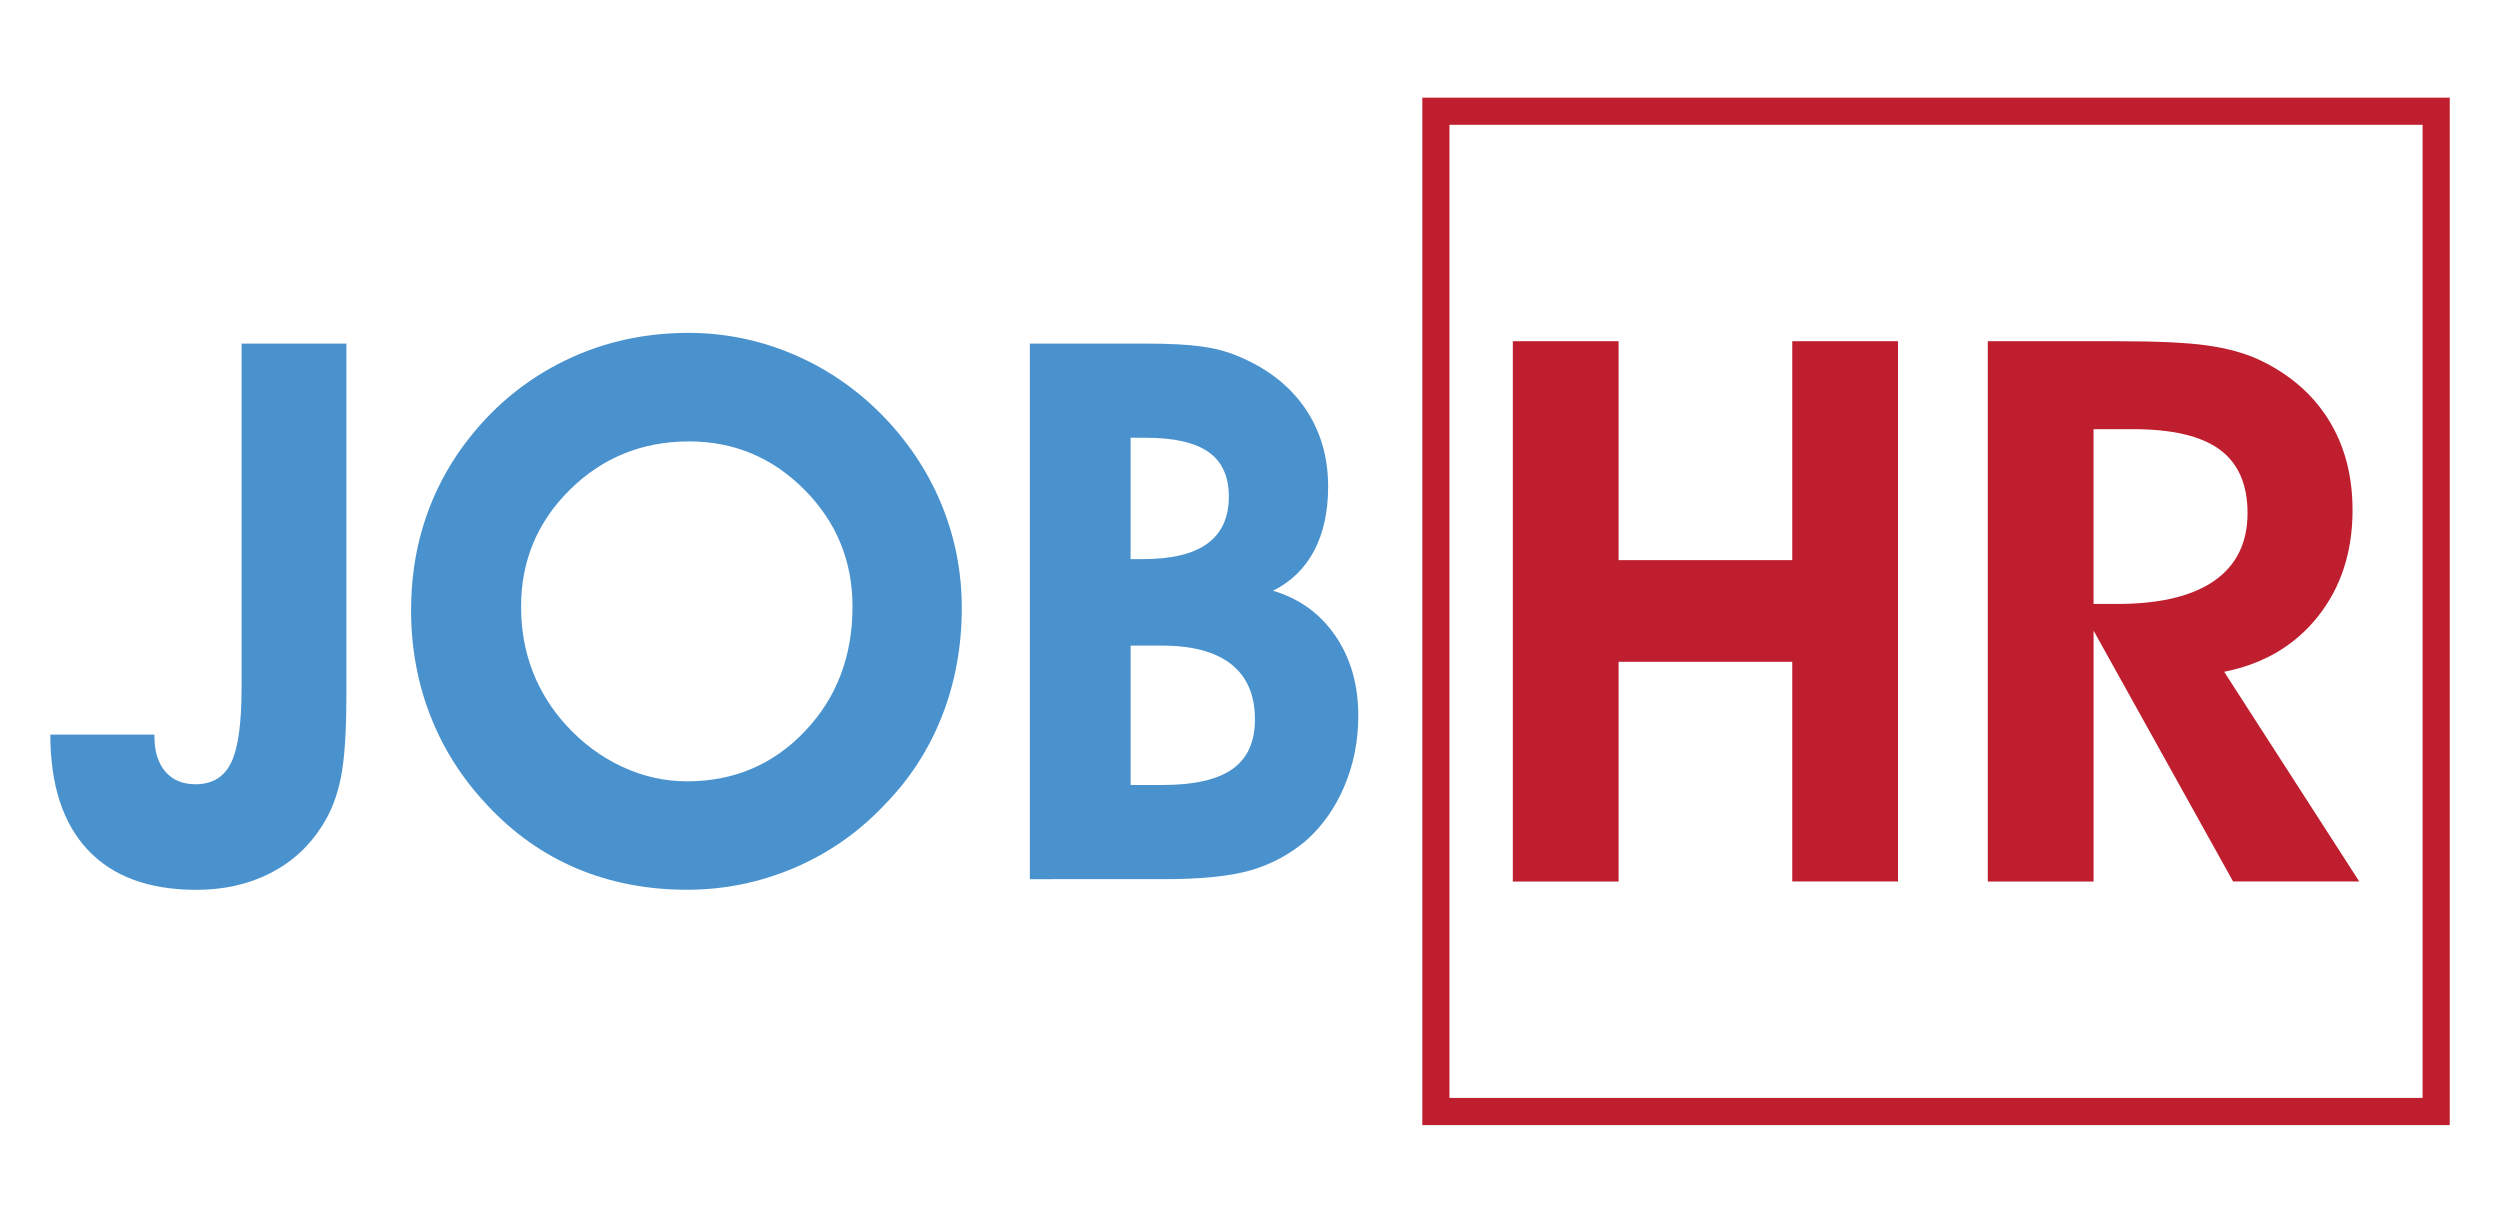 <svg xmlns="http://www.w3.org/2000/svg" xmlns:xlink="http://www.w3.org/1999/xlink" id="Livello_1" x="0px" y="0px" viewBox="0 0 600 293.53" style="enable-background:new 0 0 600 293.53;" xml:space="preserve">
<style type="text/css">
	.st0{fill:#BE1E2D;}
	.st1{fill:#4992CE;}
</style>
<g>
	<path class="st0" d="M587.94,270.02H341.36V23.44h246.58V270.02z M347.87,263.5h233.55V29.95H347.87V263.5z"></path>
</g>
<g>
	<path class="st1" d="M83.13,167.03c0,8.65-0.44,15.18-1.32,19.6c-0.88,4.41-2.38,8.27-4.5,11.57c-3.12,4.94-7.28,8.74-12.49,11.39   c-5.21,2.65-11.11,3.97-17.7,3.97c-11.36,0-20.04-3.19-26.04-9.58c-6-6.39-9-15.61-9-27.68h24.98v0.35c0,3.65,0.87,6.49,2.6,8.52   c1.74,2.03,4.16,3.05,7.28,3.05c4,0,6.84-1.72,8.52-5.16c1.68-3.44,2.52-9.43,2.52-17.97V82.46h25.16V167.03z"></path>
	<path class="st1" d="M98.66,146.46c0-7.06,0.94-13.73,2.83-20c1.88-6.27,4.68-12.14,8.39-17.61c6.36-9.24,14.33-16.38,23.92-21.41   c9.59-5.03,20.07-7.55,31.43-7.55c8.53,0,16.76,1.65,24.68,4.94c7.92,3.3,14.99,8.03,21.23,14.21c6.42,6.42,11.3,13.63,14.66,21.63   c3.35,8,5.03,16.42,5.03,25.25c0,9.18-1.57,17.8-4.72,25.87c-3.15,8.06-7.78,15.21-13.9,21.45c-6.18,6.53-13.37,11.55-21.59,15.05   c-8.21,3.5-16.79,5.25-25.73,5.25c-9.59,0-18.42-1.71-26.49-5.12c-8.06-3.41-15.21-8.48-21.45-15.18   c-6-6.36-10.55-13.49-13.64-21.41C100.21,163.93,98.66,155.47,98.66,146.46z M125.06,145.58c0,5.53,0.91,10.68,2.74,15.45   c1.82,4.77,4.53,9.12,8.12,13.07c3.94,4.3,8.42,7.61,13.42,9.93c5,2.32,10.18,3.49,15.54,3.49c11.24,0,20.67-4,28.29-12.01   c7.62-8,11.43-17.98,11.43-29.93c0-10.95-3.84-20.29-11.52-28.03s-16.91-11.61-27.68-11.61c-11.24,0-20.78,3.86-28.6,11.57   S125.06,134.57,125.06,145.58z"></path>
	<path class="st1" d="M247.16,211V82.46h27.63c5.59,0,10.03,0.22,13.33,0.66c3.3,0.44,6.21,1.19,8.74,2.25   c7.06,2.88,12.48,7.03,16.24,12.45s5.65,11.74,5.65,18.98c0,6-1.12,11.12-3.35,15.36c-2.24,4.24-5.53,7.45-9.89,9.62   c6.36,1.88,11.36,5.5,15.01,10.86s5.47,11.74,5.47,19.16c0,6-1.12,11.64-3.35,16.91c-2.24,5.27-5.33,9.64-9.27,13.11   c-3.94,3.3-8.36,5.65-13.24,7.06s-11.8,2.12-20.75,2.12H247.16z M271.35,134.19h2.91c6.94,0,12.12-1.25,15.54-3.75   c3.41-2.5,5.12-6.25,5.12-11.26c0-4.83-1.62-8.39-4.86-10.68s-8.27-3.44-15.1-3.44h-3.62V134.19z M271.35,188.4h7.59   c7.65,0,13.27-1.28,16.86-3.84s5.39-6.52,5.39-11.87c0-5.83-1.88-10.24-5.65-13.24s-9.3-4.5-16.6-4.5h-7.59V188.4z"></path>
</g>
<g>
	<path class="st0" d="M388.46,158.84v52.72h-25.38V81.89h25.38v52.54h41.68V81.89h25.38v129.66h-25.38v-52.72H388.46z"></path>
	<path class="st0" d="M502.45,211.56h-25.38V81.89h30.81c9.8,0,17.08,0.34,21.86,1.02s8.86,1.8,12.25,3.34   c7.36,3.44,12.97,8.25,16.83,14.43c3.86,6.17,5.79,13.42,5.79,21.73c0,10.03-2.76,18.54-8.28,25.51s-13.03,11.41-22.53,13.31   l32.42,50.32h-30.28l-33.48-60.2V211.56z M502.45,144.95h5.61c10.27,0,18.06-1.86,23.38-5.57c5.31-3.71,7.97-9.13,7.97-16.25   c0-6.89-2.23-11.96-6.68-15.23c-4.45-3.27-11.4-4.9-20.84-4.9h-9.44V144.95z"></path>
</g>
</svg>